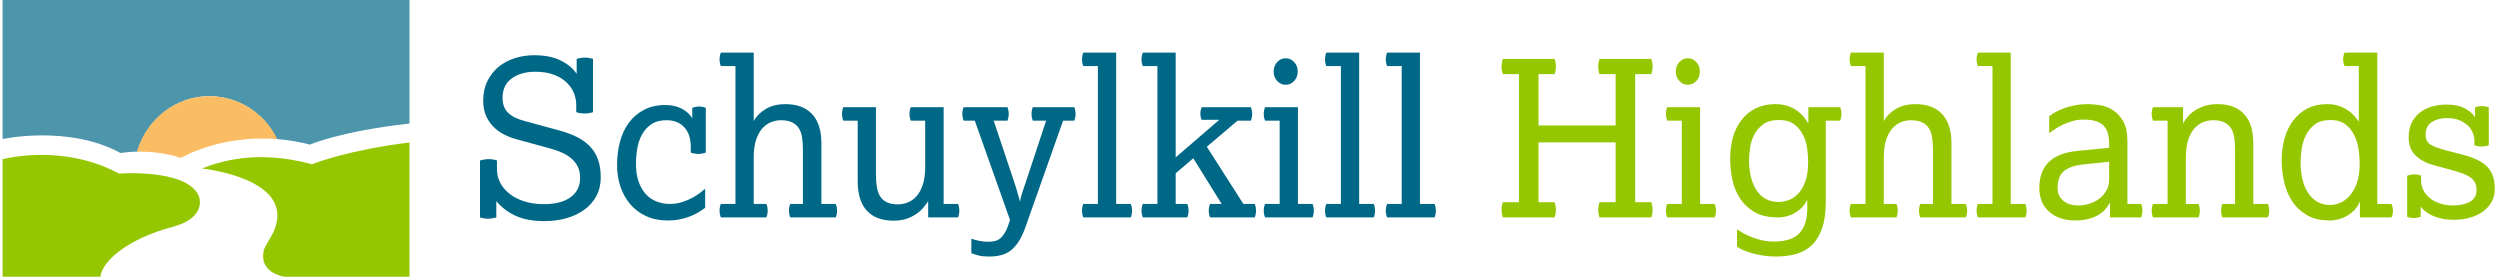 <?xml version="1.0" encoding="UTF-8"?> <svg xmlns="http://www.w3.org/2000/svg" xmlns:xlink="http://www.w3.org/1999/xlink" width="379px" height="42px" viewBox="0 0 379 42" version="1.1"><title>Horizontal Logo - Color - On Light</title><g id="Symbols" stroke="none" stroke-width="1" fill="none" fill-rule="evenodd"><g id="Header---White" transform="translate(-20, -21)" fill-rule="nonzero"><g id="Logo" transform="translate(20.39, 21)"><path d="M235.29,32.959 C235.42,32.564 235.486,32.179 235.486,31.806 C235.486,31.432 235.42,31.048 235.29,30.652 L235.29,30.652 L232.847,30.652 L232.847,21.588 L244.54,21.588 L244.54,30.652 L242.098,30.652 C241.967,31.048 241.902,31.432 241.902,31.806 C241.902,32.179 241.967,32.564 242.098,32.959 L242.098,32.959 L249.947,32.959 C250.078,32.564 250.143,32.179 250.143,31.806 C250.143,31.432 250.078,31.048 249.947,30.652 L249.947,30.652 L247.504,30.652 L247.504,11.239 L249.947,11.239 C250.078,10.844 250.143,10.459 250.143,10.086 C250.143,9.712 250.078,9.327 249.947,8.932 L249.947,8.932 L242.098,8.932 C241.967,9.327 241.902,9.712 241.902,10.086 C241.902,10.459 241.967,10.844 242.098,11.239 L242.098,11.239 L244.54,11.239 L244.54,19.017 L232.847,19.017 L232.847,11.239 L235.29,11.239 C235.42,10.844 235.486,10.459 235.486,10.086 C235.486,9.712 235.42,9.327 235.29,8.932 L235.29,8.932 L227.44,8.932 C227.31,9.327 227.245,9.712 227.245,10.086 C227.245,10.459 227.31,10.844 227.44,11.239 L227.44,11.239 L229.883,11.239 L229.883,30.652 L227.44,30.652 C227.31,31.048 227.245,31.432 227.245,31.806 C227.245,32.179 227.31,32.564 227.44,32.959 L227.44,32.959 L235.29,32.959 Z M255.484,12.854 C255.984,12.854 256.413,12.662 256.771,12.277 C257.129,11.893 257.308,11.415 257.308,10.844 C257.308,10.272 257.129,9.794 256.771,9.41 C256.413,9.025 255.984,8.833 255.484,8.833 C254.985,8.833 254.556,9.025 254.198,9.41 C253.84,9.794 253.66,10.272 253.66,10.844 C253.66,11.415 253.84,11.893 254.198,12.277 C254.556,12.662 254.985,12.854 255.484,12.854 Z M259.556,32.959 C259.686,32.63 259.751,32.289 259.751,31.937 C259.751,31.586 259.686,31.245 259.556,30.916 L259.556,30.916 L257.341,30.916 L257.341,16.249 L252.358,16.249 C252.227,16.578 252.162,16.919 252.162,17.271 C252.162,17.622 252.227,17.963 252.358,18.292 L252.358,18.292 L254.572,18.292 L254.572,30.916 L252.358,30.916 C252.227,31.245 252.162,31.586 252.162,31.937 C252.162,32.289 252.227,32.63 252.358,32.959 L252.358,32.959 L259.556,32.959 Z M268.839,38.892 C269.99,38.892 271.032,38.755 271.966,38.48 C272.899,38.205 273.692,37.744 274.343,37.096 C274.995,36.447 275.5,35.601 275.858,34.558 C276.216,33.514 276.395,32.212 276.395,30.652 L276.395,30.652 L276.395,18.292 L278.578,18.292 C278.708,17.963 278.773,17.622 278.773,17.271 C278.773,16.919 278.708,16.578 278.578,16.249 L278.578,16.249 L273.757,16.249 L273.757,18.622 L273.692,18.622 C273.562,18.402 273.372,18.128 273.122,17.798 C272.872,17.468 272.552,17.155 272.161,16.859 C271.77,16.562 271.292,16.309 270.728,16.101 C270.163,15.892 269.512,15.787 268.774,15.787 C267.666,15.787 266.689,15.991 265.842,16.397 C264.995,16.804 264.279,17.369 263.692,18.095 C263.106,18.82 262.661,19.688 262.357,20.698 C262.053,21.709 261.901,22.83 261.901,24.06 C261.901,25.093 262.01,26.137 262.227,27.191 C262.444,28.246 262.829,29.202 263.383,30.059 C263.937,30.916 264.675,31.613 265.598,32.152 C266.521,32.69 267.699,32.959 269.132,32.959 C270.109,32.959 271.005,32.712 271.819,32.218 C272.633,31.723 273.225,31.081 273.594,30.289 L273.594,30.289 L273.594,31.542 C273.594,33.256 273.192,34.53 272.389,35.365 C271.586,36.2 270.304,36.618 268.546,36.618 C267.872,36.618 267.254,36.552 266.689,36.42 C266.124,36.288 265.609,36.129 265.142,35.942 C264.675,35.755 264.257,35.557 263.888,35.349 C263.519,35.14 263.204,34.948 262.943,34.772 L262.943,34.772 L262.943,37.409 C263.16,37.562 263.464,37.727 263.855,37.903 C264.246,38.079 264.697,38.238 265.207,38.381 C265.717,38.524 266.282,38.645 266.901,38.744 C267.52,38.842 268.166,38.892 268.839,38.892 Z M269.23,30.619 C268.513,30.619 267.872,30.465 267.308,30.158 C266.743,29.85 266.276,29.416 265.907,28.856 C265.538,28.295 265.256,27.631 265.06,26.862 C264.865,26.093 264.767,25.247 264.767,24.324 C264.767,23.797 264.816,23.176 264.914,22.462 C265.012,21.748 265.218,21.077 265.533,20.451 C265.848,19.825 266.304,19.292 266.901,18.853 C267.498,18.413 268.296,18.193 269.295,18.193 C270.272,18.193 271.048,18.413 271.624,18.853 C272.199,19.292 272.644,19.83 272.959,20.468 C273.274,21.105 273.48,21.786 273.578,22.511 C273.676,23.236 273.724,23.895 273.724,24.489 C273.724,25.763 273.572,26.796 273.268,27.587 C272.964,28.378 272.584,28.999 272.128,29.449 C271.672,29.899 271.184,30.207 270.663,30.372 C270.142,30.537 269.664,30.619 269.23,30.619 Z M287.111,32.959 C287.242,32.63 287.307,32.289 287.307,31.937 C287.307,31.586 287.242,31.245 287.111,30.916 L287.111,30.916 L285.19,30.916 L285.19,23.862 C285.19,22.786 285.314,21.885 285.564,21.16 C285.814,20.435 286.134,19.858 286.525,19.429 C286.916,19.001 287.356,18.693 287.844,18.507 C288.333,18.32 288.827,18.226 289.326,18.226 C289.999,18.226 290.553,18.331 290.987,18.54 C291.422,18.748 291.764,19.039 292.013,19.413 C292.263,19.786 292.431,20.253 292.518,20.814 C292.605,21.374 292.648,21.995 292.648,22.676 L292.648,22.676 L292.648,30.916 L290.727,30.916 C290.596,31.245 290.531,31.586 290.531,31.937 C290.531,32.289 290.596,32.63 290.727,32.959 L290.727,32.959 L297.632,32.959 C297.762,32.63 297.827,32.289 297.827,31.937 C297.827,31.586 297.762,31.245 297.632,30.916 L297.632,30.916 L295.45,30.916 L295.45,21.72 C295.45,19.765 294.977,18.287 294.033,17.287 C293.088,16.287 291.747,15.787 290.01,15.787 C288.838,15.787 287.844,16.029 287.03,16.513 C286.216,16.996 285.602,17.611 285.19,18.358 L285.19,18.358 L285.19,7.976 L280.206,7.976 C280.076,8.306 280.011,8.646 280.011,8.998 C280.011,9.349 280.076,9.69 280.206,10.02 L280.206,10.02 L282.421,10.02 L282.421,30.916 L280.206,30.916 C280.076,31.245 280.011,31.586 280.011,31.937 C280.011,32.289 280.076,32.63 280.206,32.959 L280.206,32.959 L287.111,32.959 Z M306.654,32.959 C306.784,32.63 306.85,32.289 306.85,31.937 C306.85,31.586 306.784,31.245 306.654,30.916 L306.654,30.916 L304.439,30.916 L304.439,7.976 L299.456,7.976 C299.326,8.306 299.26,8.646 299.26,8.998 C299.26,9.349 299.326,9.69 299.456,10.02 L299.456,10.02 L301.671,10.02 L301.671,30.916 L299.456,30.916 C299.326,31.245 299.26,31.586 299.26,31.937 C299.26,32.289 299.326,32.63 299.456,32.959 L299.456,32.959 L306.654,32.959 Z M314.178,33.421 C314.982,33.421 315.682,33.338 316.279,33.173 C316.876,33.009 317.386,32.794 317.81,32.531 C318.233,32.267 318.575,31.976 318.836,31.657 C319.096,31.339 319.314,31.026 319.487,30.718 L319.487,30.718 L319.487,32.959 L324.21,32.959 C324.34,32.63 324.406,32.289 324.406,31.937 C324.406,31.586 324.34,31.245 324.21,30.916 L324.21,30.916 L322.126,30.916 L322.126,21.423 C322.126,20.127 321.908,19.105 321.474,18.358 C321.04,17.611 320.508,17.045 319.878,16.661 C319.248,16.276 318.592,16.035 317.908,15.936 C317.224,15.837 316.643,15.787 316.165,15.787 C315.383,15.787 314.678,15.853 314.048,15.985 C313.418,16.117 312.859,16.276 312.37,16.463 C311.882,16.65 311.464,16.848 311.116,17.056 C310.769,17.265 310.487,17.446 310.27,17.6 L310.27,17.6 L310.27,20.204 C310.487,20.028 310.774,19.819 311.133,19.578 C311.491,19.336 311.893,19.111 312.338,18.902 C312.783,18.693 313.266,18.512 313.787,18.358 C314.308,18.204 314.862,18.128 315.448,18.128 C316.23,18.128 316.871,18.21 317.37,18.375 C317.87,18.54 318.266,18.781 318.559,19.1 C318.852,19.418 319.058,19.808 319.178,20.27 C319.297,20.731 319.357,21.259 319.357,21.852 L319.357,21.852 L319.357,22.412 L314.569,22.874 C313.505,22.984 312.604,23.192 311.866,23.5 C311.127,23.808 310.53,24.209 310.074,24.703 C309.618,25.197 309.287,25.763 309.081,26.4 C308.874,27.038 308.771,27.719 308.771,28.444 C308.771,30.026 309.276,31.251 310.286,32.119 C311.296,32.987 312.593,33.421 314.178,33.421 Z M314.699,31.146 C313.722,31.146 312.951,30.905 312.387,30.421 C311.822,29.938 311.54,29.29 311.54,28.477 C311.54,27.312 311.86,26.466 312.501,25.939 C313.141,25.412 314.059,25.082 315.253,24.95 L315.253,24.95 L319.357,24.522 L319.357,27.191 C319.357,27.829 319.216,28.394 318.934,28.889 C318.651,29.383 318.293,29.795 317.859,30.125 C317.424,30.454 316.925,30.707 316.36,30.883 C315.796,31.059 315.242,31.146 314.699,31.146 Z M332.907,32.959 C333.037,32.63 333.102,32.289 333.102,31.937 C333.102,31.586 333.037,31.245 332.907,30.916 L332.907,30.916 L330.985,30.916 L330.985,23.862 C330.985,22.786 331.11,21.885 331.36,21.16 C331.609,20.435 331.93,19.858 332.32,19.429 C332.711,19.001 333.151,18.693 333.64,18.507 C334.128,18.32 334.622,18.226 335.122,18.226 C335.795,18.226 336.348,18.331 336.783,18.54 C337.217,18.748 337.559,19.039 337.809,19.413 C338.058,19.786 338.227,20.253 338.314,20.814 C338.4,21.374 338.444,21.995 338.444,22.676 L338.444,22.676 L338.444,30.916 L336.522,30.916 C336.392,31.245 336.327,31.586 336.327,31.937 C336.327,32.289 336.392,32.63 336.522,32.959 L336.522,32.959 L343.427,32.959 C343.558,32.63 343.623,32.289 343.623,31.937 C343.623,31.586 343.558,31.245 343.427,30.916 L343.427,30.916 L341.212,30.916 L341.212,21.72 C341.212,19.765 340.746,18.287 339.812,17.287 C338.878,16.287 337.543,15.787 335.806,15.787 C335.046,15.787 334.372,15.886 333.786,16.084 C333.2,16.282 332.695,16.524 332.272,16.809 C331.848,17.095 331.495,17.413 331.213,17.765 C330.931,18.117 330.714,18.435 330.562,18.721 L330.562,18.721 L330.562,16.249 L326.002,16.249 C325.871,16.578 325.806,16.919 325.806,17.271 C325.806,17.622 325.871,17.963 326.002,18.292 L326.002,18.292 L328.216,18.292 L328.216,30.916 L326.002,30.916 C325.871,31.245 325.806,31.586 325.806,31.937 C325.806,32.289 325.871,32.63 326.002,32.959 L326.002,32.959 L332.907,32.959 Z M352.775,33.421 C353.253,33.421 353.731,33.355 354.208,33.223 C354.686,33.091 355.131,32.899 355.544,32.646 C355.956,32.393 356.32,32.091 356.635,31.74 C356.95,31.388 357.194,30.982 357.368,30.52 L357.368,30.52 L357.368,32.959 L362.156,32.959 C362.308,32.652 362.384,32.311 362.384,31.937 C362.384,31.564 362.308,31.223 362.156,30.916 L362.156,30.916 L360.006,30.916 L360.006,7.976 L355.055,7.976 C354.903,8.284 354.827,8.624 354.827,8.998 C354.827,9.371 354.903,9.712 355.055,10.02 L355.055,10.02 L357.205,10.02 L357.205,18.457 C357.053,18.215 356.847,17.941 356.586,17.633 C356.326,17.326 356,17.034 355.609,16.76 C355.218,16.485 354.757,16.254 354.225,16.068 C353.693,15.881 353.079,15.787 352.384,15.787 C351.277,15.787 350.3,16.002 349.453,16.43 C348.606,16.859 347.89,17.452 347.303,18.21 C346.717,18.968 346.272,19.869 345.968,20.913 C345.664,21.956 345.512,23.082 345.512,24.291 C345.512,25.324 345.626,26.378 345.854,27.455 C346.082,28.532 346.473,29.509 347.026,30.388 C347.58,31.267 348.324,31.992 349.258,32.564 C350.191,33.135 351.364,33.421 352.775,33.421 Z M352.84,31.081 C352.102,31.081 351.456,30.916 350.902,30.586 C350.349,30.257 349.882,29.801 349.502,29.218 C349.122,28.636 348.84,27.949 348.655,27.158 C348.47,26.367 348.378,25.51 348.378,24.588 C348.378,24.06 348.427,23.428 348.525,22.692 C348.622,21.956 348.829,21.253 349.144,20.583 C349.458,19.913 349.914,19.347 350.512,18.886 C351.109,18.424 351.907,18.193 352.906,18.193 C353.861,18.193 354.632,18.424 355.218,18.886 C355.804,19.347 356.255,19.918 356.57,20.599 C356.885,21.281 357.091,21.995 357.189,22.742 C357.286,23.489 357.335,24.159 357.335,24.752 C357.335,26.027 357.178,27.07 356.863,27.883 C356.548,28.696 356.163,29.339 355.707,29.812 C355.251,30.284 354.762,30.614 354.241,30.8 C353.72,30.987 353.253,31.081 352.84,31.081 Z M371.602,33.322 C372.492,33.322 373.317,33.212 374.077,32.992 C374.837,32.772 375.494,32.459 376.048,32.053 C376.601,31.646 377.036,31.157 377.35,30.586 C377.665,30.015 377.823,29.378 377.823,28.674 C377.823,27.927 377.73,27.279 377.546,26.73 C377.361,26.181 377.074,25.703 376.683,25.296 C376.292,24.89 375.803,24.544 375.217,24.258 C374.631,23.972 373.936,23.72 373.132,23.5 L373.132,23.5 L370.364,22.775 C369.278,22.489 368.502,22.198 368.035,21.901 C367.568,21.605 367.335,21.105 367.335,20.402 C367.335,19.523 367.655,18.886 368.296,18.49 C368.936,18.095 369.691,17.897 370.559,17.897 C371.276,17.897 371.895,18.001 372.416,18.21 C372.937,18.419 373.371,18.688 373.719,19.017 C374.066,19.347 374.321,19.715 374.484,20.122 C374.647,20.528 374.728,20.929 374.728,21.325 L374.728,21.325 L374.728,22.017 C375.076,22.149 375.434,22.214 375.803,22.214 C376.172,22.214 376.542,22.149 376.911,22.017 L376.911,22.017 L376.911,16.282 C376.585,16.15 376.238,16.084 375.868,16.084 C375.521,16.084 375.174,16.15 374.826,16.282 L374.826,16.282 L374.826,17.798 C374.522,17.271 374.006,16.815 373.279,16.43 C372.552,16.046 371.612,15.853 370.462,15.853 C369.767,15.853 369.083,15.941 368.41,16.117 C367.736,16.293 367.128,16.578 366.586,16.974 C366.043,17.369 365.603,17.886 365.266,18.523 C364.93,19.16 364.762,19.929 364.762,20.83 C364.762,21.973 365.104,22.879 365.788,23.549 C366.472,24.22 367.378,24.708 368.507,25.016 L368.507,25.016 L371.732,25.906 C372.275,26.06 372.752,26.219 373.165,26.384 C373.578,26.549 373.925,26.741 374.207,26.961 C374.49,27.18 374.701,27.439 374.842,27.735 C374.984,28.032 375.054,28.389 375.054,28.806 C375.054,29.619 374.718,30.213 374.044,30.586 C373.371,30.96 372.524,31.146 371.504,31.146 C370.852,31.146 370.234,31.059 369.647,30.883 C369.061,30.707 368.545,30.454 368.1,30.125 C367.655,29.795 367.302,29.394 367.042,28.922 C366.781,28.449 366.651,27.927 366.651,27.356 L366.651,27.356 L366.651,26.631 C366.325,26.499 365.978,26.433 365.608,26.433 C365.283,26.433 364.924,26.499 364.534,26.631 L364.534,26.631 L364.534,32.86 C364.859,32.992 365.196,33.058 365.543,33.058 C365.869,33.058 366.216,32.992 366.586,32.86 L366.586,32.86 L366.586,31.344 C367.15,32.025 367.867,32.525 368.735,32.844 C369.604,33.162 370.559,33.322 371.602,33.322 Z" id="Highlands" fill="#95C700"></path><path d="M82.148,33.519 C83.342,33.519 84.461,33.371 85.503,33.075 C86.545,32.778 87.452,32.344 88.223,31.773 C88.994,31.201 89.596,30.509 90.03,29.696 C90.465,28.883 90.682,27.949 90.682,26.895 C90.682,25.84 90.541,24.928 90.258,24.159 C89.976,23.39 89.564,22.725 89.021,22.165 C88.478,21.605 87.816,21.132 87.034,20.748 C86.252,20.363 85.373,20.039 84.396,19.776 L84.396,19.776 L79.184,18.358 C78.012,18.051 77.154,17.622 76.611,17.073 C76.068,16.524 75.797,15.787 75.797,14.865 C75.797,13.546 76.264,12.552 77.197,11.882 C78.131,11.212 79.314,10.877 80.748,10.877 C81.79,10.877 82.696,11.014 83.467,11.289 C84.238,11.563 84.884,11.937 85.405,12.409 C85.926,12.882 86.317,13.42 86.578,14.024 C86.838,14.628 86.969,15.26 86.969,15.919 L86.969,15.919 L86.969,17.007 C87.381,17.139 87.805,17.205 88.239,17.205 C88.652,17.205 89.075,17.139 89.509,17.007 L89.509,17.007 L89.509,8.932 C89.118,8.8 88.706,8.734 88.272,8.734 C87.859,8.734 87.446,8.8 87.034,8.932 L87.034,8.932 L87.034,11.206 C86.534,10.415 85.742,9.745 84.656,9.196 C83.57,8.646 82.213,8.372 80.585,8.372 C79.564,8.372 78.587,8.52 77.653,8.817 C76.72,9.113 75.9,9.553 75.194,10.135 C74.488,10.717 73.924,11.437 73.5,12.294 C73.077,13.151 72.865,14.15 72.865,15.293 C72.865,16.128 73.001,16.864 73.272,17.501 C73.544,18.139 73.908,18.693 74.364,19.166 C74.82,19.638 75.352,20.034 75.96,20.352 C76.568,20.671 77.197,20.918 77.849,21.094 L77.849,21.094 L83.028,22.511 C83.679,22.687 84.282,22.901 84.835,23.154 C85.389,23.407 85.867,23.709 86.268,24.06 C86.67,24.412 86.985,24.824 87.213,25.296 C87.441,25.769 87.555,26.323 87.555,26.961 C87.555,28.213 87.077,29.191 86.122,29.894 C85.166,30.597 83.809,30.949 82.05,30.949 C80.943,30.949 79.95,30.806 79.07,30.52 C78.191,30.235 77.447,29.85 76.839,29.367 C76.231,28.883 75.764,28.323 75.438,27.686 C75.113,27.049 74.95,26.389 74.95,25.708 L74.95,25.708 L74.95,24.324 C74.559,24.192 74.136,24.126 73.68,24.126 C73.267,24.126 72.833,24.192 72.377,24.324 L72.377,24.324 L72.377,32.959 C72.789,33.091 73.202,33.157 73.614,33.157 C74.005,33.157 74.418,33.091 74.852,32.959 L74.852,32.959 L74.852,30.487 C75.612,31.41 76.573,32.146 77.735,32.696 C78.896,33.245 80.368,33.519 82.148,33.519 Z M100.844,33.421 C101.561,33.421 102.218,33.355 102.815,33.223 C103.412,33.091 103.944,32.926 104.411,32.728 C104.878,32.531 105.285,32.322 105.632,32.102 C105.98,31.883 106.273,31.685 106.512,31.509 L106.512,31.509 L106.512,28.609 C106.338,28.762 106.088,28.966 105.762,29.218 C105.437,29.471 105.046,29.724 104.59,29.976 C104.134,30.229 103.613,30.449 103.026,30.636 C102.44,30.822 101.81,30.916 101.137,30.916 C100.421,30.916 99.748,30.789 99.118,30.537 C98.488,30.284 97.945,29.905 97.489,29.4 C97.033,28.894 96.675,28.262 96.414,27.504 C96.154,26.746 96.024,25.862 96.024,24.851 C96.024,24.082 96.089,23.308 96.219,22.528 C96.349,21.748 96.588,21.039 96.936,20.402 C97.283,19.765 97.755,19.243 98.352,18.836 C98.95,18.43 99.715,18.226 100.649,18.226 C101.8,18.226 102.701,18.583 103.352,19.298 C104.004,20.012 104.329,20.995 104.329,22.247 L104.329,22.247 L104.329,23.137 C104.72,23.269 105.1,23.335 105.469,23.335 C105.838,23.335 106.218,23.269 106.609,23.137 L106.609,23.137 L106.609,16.348 C106.284,16.216 105.936,16.15 105.567,16.15 C105.241,16.15 104.905,16.216 104.557,16.348 L104.557,16.348 L104.557,17.93 C104.253,17.38 103.743,16.908 103.026,16.513 C102.31,16.117 101.463,15.919 100.486,15.919 C99.248,15.919 98.168,16.161 97.245,16.644 C96.322,17.128 95.557,17.781 94.949,18.605 C94.341,19.429 93.89,20.391 93.597,21.489 C93.304,22.588 93.157,23.764 93.157,25.016 C93.157,26.181 93.326,27.268 93.662,28.279 C93.999,29.29 94.493,30.18 95.144,30.949 C95.796,31.718 96.599,32.322 97.554,32.761 C98.51,33.201 99.606,33.421 100.844,33.421 Z M115.794,32.959 C115.925,32.63 115.99,32.289 115.99,31.937 C115.99,31.586 115.925,31.245 115.794,30.916 L115.794,30.916 L113.873,30.916 L113.873,23.862 C113.873,22.786 113.998,21.885 114.247,21.16 C114.497,20.435 114.817,19.858 115.208,19.429 C115.599,19.001 116.039,18.693 116.527,18.507 C117.016,18.32 117.51,18.226 118.009,18.226 C118.682,18.226 119.236,18.331 119.67,18.54 C120.105,18.748 120.447,19.039 120.696,19.413 C120.946,19.786 121.114,20.253 121.201,20.814 C121.288,21.374 121.332,21.995 121.332,22.676 L121.332,22.676 L121.332,30.916 L119.41,30.916 C119.28,31.245 119.214,31.586 119.214,31.937 C119.214,32.289 119.28,32.63 119.41,32.959 L119.41,32.959 L126.315,32.959 C126.445,32.63 126.51,32.289 126.51,31.937 C126.51,31.586 126.445,31.245 126.315,30.916 L126.315,30.916 L124.133,30.916 L124.133,21.72 C124.133,19.765 123.66,18.287 122.716,17.287 C121.771,16.287 120.43,15.787 118.693,15.787 C117.521,15.787 116.527,16.029 115.713,16.513 C114.899,16.996 114.285,17.611 113.873,18.358 L113.873,18.358 L113.873,7.976 L108.889,7.976 C108.759,8.306 108.694,8.646 108.694,8.998 C108.694,9.349 108.759,9.69 108.889,10.02 L108.889,10.02 L111.104,10.02 L111.104,30.916 L108.889,30.916 C108.759,31.245 108.694,31.586 108.694,31.937 C108.694,32.289 108.759,32.63 108.889,32.959 L108.889,32.959 L115.794,32.959 Z M135.077,33.454 C135.837,33.454 136.499,33.355 137.064,33.157 C137.628,32.959 138.122,32.712 138.546,32.415 C138.969,32.119 139.322,31.8 139.604,31.46 C139.886,31.119 140.125,30.795 140.321,30.487 L140.321,30.487 L140.321,32.959 L144.848,32.959 C144.978,32.63 145.044,32.289 145.044,31.937 C145.044,31.586 144.978,31.245 144.848,30.916 L144.848,30.916 L142.666,30.916 L142.666,16.249 L137.682,16.249 C137.552,16.578 137.487,16.919 137.487,17.271 C137.487,17.622 137.552,17.963 137.682,18.292 L137.682,18.292 L139.865,18.292 L139.865,25.346 C139.865,26.422 139.74,27.323 139.49,28.048 C139.24,28.773 138.92,29.35 138.529,29.779 C138.138,30.207 137.693,30.515 137.194,30.701 C136.694,30.888 136.206,30.982 135.728,30.982 C135.055,30.982 134.501,30.877 134.067,30.669 C133.633,30.46 133.296,30.169 133.057,29.795 C132.818,29.422 132.65,28.96 132.552,28.411 C132.455,27.861 132.406,27.235 132.406,26.532 L132.406,26.532 L132.406,16.249 L127.455,16.249 C127.325,16.578 127.26,16.919 127.26,17.271 C127.26,17.622 127.325,17.963 127.455,18.292 L127.455,18.292 L129.637,18.292 L129.637,27.488 C129.637,29.466 130.104,30.954 131.038,31.954 C131.972,32.954 133.318,33.454 135.077,33.454 Z M149.571,38.892 C150.201,38.892 150.787,38.826 151.33,38.694 C151.873,38.562 152.367,38.326 152.812,37.985 C153.257,37.645 153.67,37.183 154.05,36.601 C154.43,36.019 154.772,35.288 155.076,34.409 L155.076,34.409 L160.776,18.292 L162.469,18.292 C162.6,17.963 162.665,17.622 162.665,17.271 C162.665,16.919 162.6,16.578 162.469,16.249 L162.469,16.249 L156.183,16.249 C156.053,16.578 155.988,16.919 155.988,17.271 C155.988,17.622 156.053,17.963 156.183,18.292 L156.183,18.292 L158.202,18.292 L155.043,27.851 C155,27.982 154.934,28.169 154.848,28.411 C154.761,28.653 154.674,28.911 154.587,29.185 C154.5,29.46 154.424,29.724 154.359,29.976 C154.294,30.229 154.25,30.432 154.229,30.586 C154.207,30.432 154.158,30.229 154.082,29.976 C154.006,29.724 153.93,29.46 153.854,29.185 C153.778,28.911 153.702,28.653 153.626,28.411 C153.55,28.169 153.49,27.982 153.447,27.851 L153.447,27.851 L150.255,18.292 L152.34,18.292 C152.47,17.963 152.535,17.622 152.535,17.271 C152.535,16.919 152.47,16.578 152.34,16.249 L152.34,16.249 L145.695,16.249 C145.565,16.578 145.5,16.919 145.5,17.271 C145.5,17.622 145.565,17.963 145.695,18.292 L145.695,18.292 L147.389,18.292 L152.73,33.355 C152.513,34.08 152.285,34.662 152.046,35.102 C151.808,35.541 151.552,35.876 151.281,36.107 C151.01,36.337 150.711,36.486 150.385,36.552 C150.06,36.618 149.712,36.651 149.343,36.651 C148.974,36.651 148.561,36.607 148.105,36.519 C147.649,36.431 147.237,36.321 146.868,36.189 L146.868,36.189 L146.868,38.397 C147.237,38.529 147.622,38.645 148.024,38.744 C148.426,38.842 148.941,38.892 149.571,38.892 Z M171.036,32.959 C171.166,32.63 171.231,32.289 171.231,31.937 C171.231,31.586 171.166,31.245 171.036,30.916 L171.036,30.916 L168.821,30.916 L168.821,7.976 L163.837,7.976 C163.707,8.306 163.642,8.646 163.642,8.998 C163.642,9.349 163.707,9.69 163.837,10.02 L163.837,10.02 L166.052,10.02 L166.052,30.916 L163.837,30.916 C163.707,31.245 163.642,31.586 163.642,31.937 C163.642,32.289 163.707,32.63 163.837,32.959 L163.837,32.959 L171.036,32.959 Z M179.602,32.959 C179.732,32.63 179.797,32.289 179.797,31.937 C179.797,31.586 179.732,31.245 179.602,30.916 L179.602,30.916 L177.843,30.916 L177.843,26.268 L180.514,23.994 L184.813,30.916 L183.054,30.916 C182.924,31.245 182.859,31.586 182.859,31.937 C182.859,32.289 182.924,32.63 183.054,32.959 L183.054,32.959 L189.829,32.959 C189.96,32.63 190.025,32.289 190.025,31.937 C190.025,31.586 189.96,31.245 189.829,30.916 L189.829,30.916 L188.103,30.916 L182.566,22.247 L187.224,18.292 L189.243,18.292 C189.373,17.963 189.438,17.622 189.438,17.271 C189.438,16.919 189.373,16.578 189.243,16.249 L189.243,16.249 L181.784,16.249 C181.654,16.578 181.589,16.897 181.589,17.205 C181.589,17.578 181.654,17.897 181.784,18.161 L181.784,18.161 L184.455,18.161 L177.843,23.862 L177.843,7.976 L172.86,7.976 C172.729,8.306 172.664,8.646 172.664,8.998 C172.664,9.349 172.729,9.69 172.86,10.02 L172.86,10.02 L175.074,10.02 L175.074,30.916 L172.86,30.916 C172.729,31.245 172.664,31.586 172.664,31.937 C172.664,32.289 172.729,32.63 172.86,32.959 L172.86,32.959 L179.602,32.959 Z M194.52,12.854 C195.019,12.854 195.448,12.662 195.806,12.277 C196.164,11.893 196.344,11.415 196.344,10.844 C196.344,10.272 196.164,9.794 195.806,9.41 C195.448,9.025 195.019,8.833 194.52,8.833 C194.02,8.833 193.591,9.025 193.233,9.41 C192.875,9.794 192.696,10.272 192.696,10.844 C192.696,11.415 192.875,11.893 193.233,12.277 C193.591,12.662 194.02,12.854 194.52,12.854 Z M198.591,32.959 C198.721,32.63 198.786,32.289 198.786,31.937 C198.786,31.586 198.721,31.245 198.591,30.916 L198.591,30.916 L196.376,30.916 L196.376,16.249 L191.393,16.249 C191.262,16.578 191.197,16.919 191.197,17.271 C191.197,17.622 191.262,17.963 191.393,18.292 L191.393,18.292 L193.608,18.292 L193.608,30.916 L191.393,30.916 C191.262,31.245 191.197,31.586 191.197,31.937 C191.197,32.289 191.262,32.63 191.393,32.959 L191.393,32.959 L198.591,32.959 Z M207.874,32.959 C208.004,32.63 208.069,32.289 208.069,31.937 C208.069,31.586 208.004,31.245 207.874,30.916 L207.874,30.916 L205.659,30.916 L205.659,7.976 L200.676,7.976 C200.545,8.306 200.48,8.646 200.48,8.998 C200.48,9.349 200.545,9.69 200.676,10.02 L200.676,10.02 L202.89,10.02 L202.89,30.916 L200.676,30.916 C200.545,31.245 200.48,31.586 200.48,31.937 C200.48,32.289 200.545,32.63 200.676,32.959 L200.676,32.959 L207.874,32.959 Z M217.092,32.959 C217.222,32.63 217.287,32.289 217.287,31.937 C217.287,31.586 217.222,31.245 217.092,30.916 L217.092,30.916 L214.877,30.916 L214.877,7.976 L209.893,7.976 C209.763,8.306 209.698,8.646 209.698,8.998 C209.698,9.349 209.763,9.69 209.893,10.02 L209.893,10.02 L212.108,10.02 L212.108,30.916 L209.893,30.916 C209.763,31.245 209.698,31.586 209.698,31.937 C209.698,32.289 209.763,32.63 209.893,32.959 L209.893,32.959 L217.092,32.959 Z" id="Schuylkill" fill="#006887"></path><g id="Path"><path d="M61.688,41.948 L42.738,41.948 C42.738,41.948 38.879,41.447 39.579,38.059 C39.765,37.16 40.705,36.157 41.258,34.707 C44.21,26.967 30.227,25.552 30.227,25.552 C32.621,24.571 38.369,22.647 46.523,24.807 L46.924,24.913 L47.302,24.756 C47.389,24.719 52.615,22.693 61.688,21.6 L61.688,41.948 Z" fill="#95C700"></path><path d="M0,41.948 L14.826,41.948 C15.105,39.634 18.815,36.242 25.82,34.377 C30.234,33.202 30.234,30.635 29.648,29.504 C27.604,25.559 17.661,26.315 17.661,26.315 C8.99,21.68 0.113,24.115 0,24.139 L0,41.948 Z" fill="#95C700"></path><path d="M41.525,21.019 L41.494,20.952 C39.571,17.048 35.634,14.581 31.328,14.582 C26.243,14.582 21.938,18.091 20.492,22.774 L20.448,22.909 L20.423,22.989 C19.569,22.996 18.717,23.064 17.873,23.19 L17.817,23.16 C9.903,18.912 0,21.079 0,21.079 L0,0 L61.688,0 L61.688,18.73 C51.162,19.9 46.605,21.919 46.605,21.919 C44.948,21.497 43.259,21.216 41.556,21.079 L41.525,21.019 Z" fill="#4D95AB"></path><path d="M41.64,21.086 L41.579,20.952 C39.643,17.048 35.678,14.581 31.341,14.582 C26.219,14.582 21.883,18.091 20.427,22.774 L20.357,22.994 C22.121,22.963 24.566,23.121 27.036,23.939 C27.796,23.527 33.365,20.45 41.64,21.086 Z" fill="#FABD64"></path></g></g></g></g></svg> 